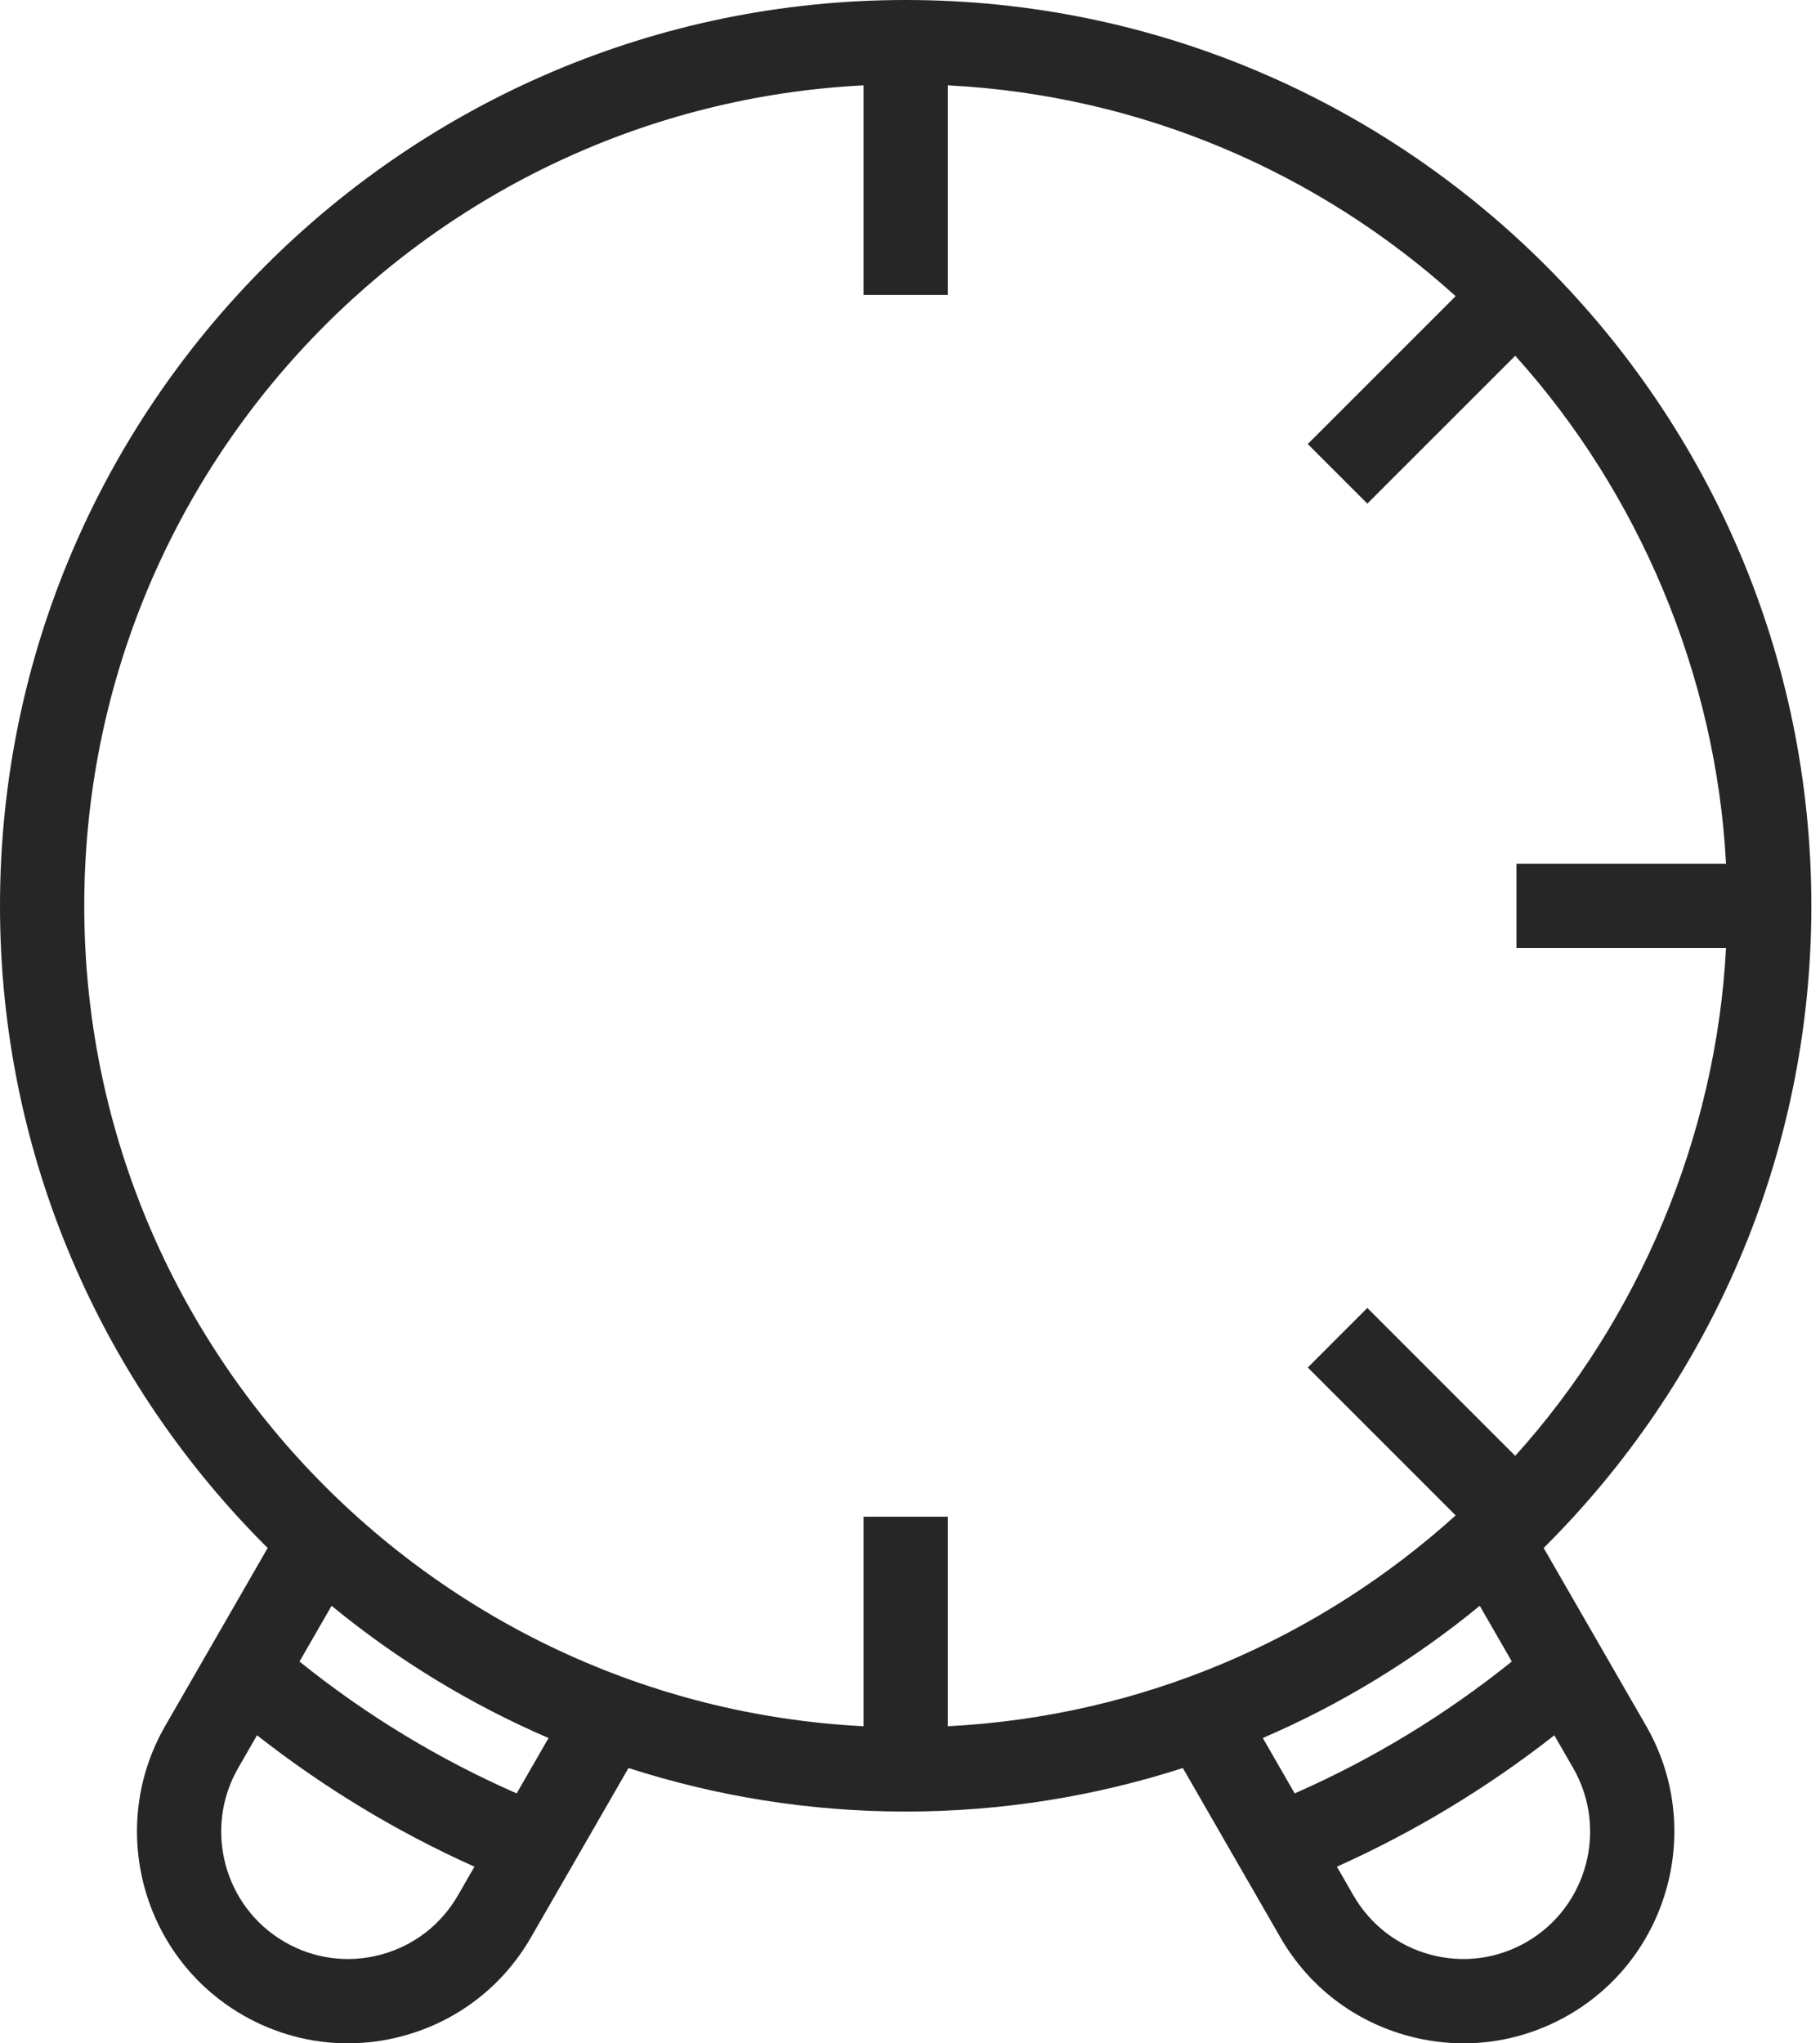 <?xml version="1.0" encoding="UTF-8"?> <svg xmlns="http://www.w3.org/2000/svg" width="155" height="174" viewBox="0 0 155 174" fill="none"> <path d="M128.754 141.486C123.097 146.032 116.897 149.802 110.261 152.717L107.547 148.001C114.245 145.115 120.458 141.312 126.022 136.742L128.754 141.486ZM130.019 165.368C127.524 166.811 124.614 167.196 121.83 166.45C119.039 165.702 116.707 163.908 115.262 161.401L113.857 158.959C120.465 155.991 126.668 152.242 132.374 147.77L133.976 150.552C136.959 155.732 135.183 162.378 130.019 165.368ZM44.001 152.717C37.364 149.808 31.172 146.046 25.506 141.49L28.239 136.742C33.803 141.312 40.017 145.117 46.717 148.003L44.001 152.717ZM32.431 166.45C29.645 167.198 26.74 166.812 24.243 165.367C19.078 162.378 17.303 155.732 20.286 150.552L21.889 147.766C27.604 152.247 33.798 155.994 40.406 158.959L39 161.401C37.554 163.908 35.221 165.704 32.431 166.45ZM7.175 77.132C7.175 39.761 36.629 9.141 73.544 7.267V25.116H80.719V7.267C97.31 8.11 112.39 14.761 123.97 25.22L111.376 37.812L116.449 42.885L129.043 30.295C139.502 41.875 146.154 57.404 146.997 73.548H129.151V80.723H146.997C146.154 96.867 139.502 112.392 129.043 123.972L116.449 111.378L111.376 116.451L123.97 129.045C112.39 139.504 97.31 146.155 80.719 146.999V129.154H73.544V146.999C36.629 145.124 7.175 114.505 7.175 77.132ZM154.263 77.132C154.263 34.602 119.66 -1.52731e-05 77.132 -1.52731e-05C34.6 -1.52731e-05 0 34.602 0 77.132C0 98.486 8.727 117.837 22.797 131.818L14.069 146.972C9.116 155.571 12.067 166.61 20.648 171.577C23.419 173.18 26.496 174 29.613 174C31.172 174 32.742 173.796 34.286 173.381C38.932 172.138 42.813 169.153 45.217 164.981L53.526 150.556C60.97 152.954 68.898 154.263 77.132 154.263C85.363 154.263 93.292 152.954 100.736 150.556L109.044 164.981C111.446 169.153 115.328 172.136 119.974 173.381C121.52 173.796 123.09 174 124.648 174C127.766 174 130.842 173.18 133.614 171.577C142.195 166.61 145.146 155.571 140.195 146.972L131.466 131.818C145.535 117.837 154.263 98.486 154.263 77.132Z" fill="#262626"></path> </svg> 
